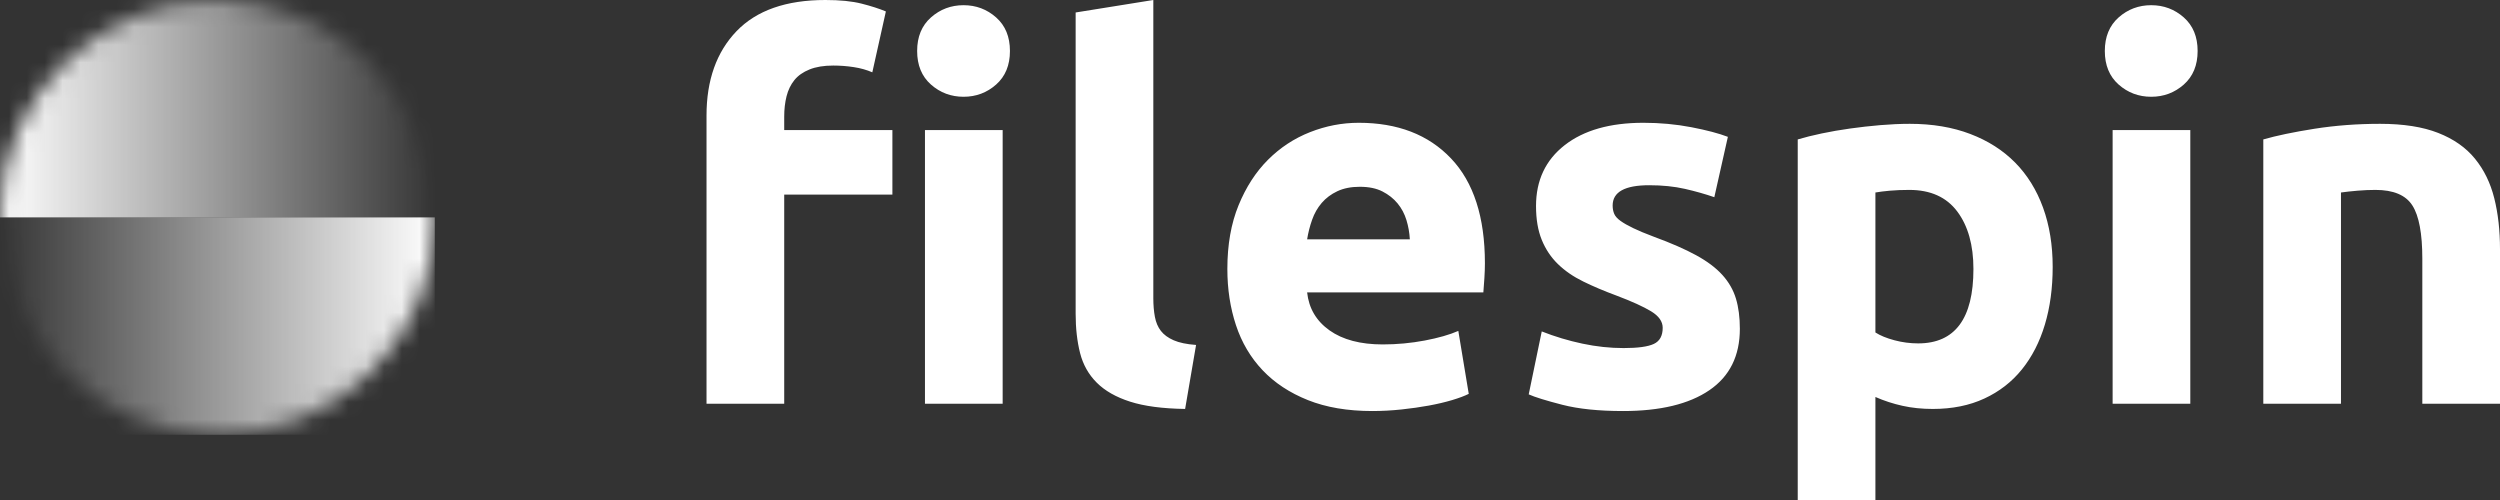 <svg width="140" height="28" viewBox="0 0 140 28" fill="none" xmlns="http://www.w3.org/2000/svg">
<rect x="0" y="0" width="140" height="28" fill="#333333" stroke="none"/>
<path fill-rule="evenodd" clip-rule="evenodd" d="M46.222 0C47.04 0 47.716 0.068 48.251 0.204C48.786 0.34 49.239 0.486 49.609 0.641L48.85 4.05C48.538 3.914 48.193 3.817 47.813 3.759C47.434 3.7 47.049 3.671 46.66 3.671C46.135 3.671 45.692 3.744 45.332 3.89C44.972 4.035 44.689 4.234 44.485 4.487C44.281 4.74 44.135 5.041 44.047 5.39C43.959 5.74 43.916 6.119 43.916 6.527V7.284H49.974V10.897H43.916V22.61H39.565V6.468C39.565 4.487 40.125 2.914 41.244 1.748C42.363 0.583 44.023 0 46.222 0ZM56.149 22.61H51.798V7.284H56.149V22.61ZM56.557 2.855C56.557 3.652 56.299 4.278 55.783 4.735C55.268 5.191 54.66 5.419 53.959 5.419C53.258 5.419 52.65 5.191 52.134 4.735C51.618 4.278 51.36 3.652 51.36 2.855C51.36 2.059 51.618 1.433 52.134 0.976C52.65 0.52 53.258 0.291 53.959 0.291C54.66 0.291 55.268 0.52 55.783 0.976C56.299 1.433 56.557 2.059 56.557 2.855ZM66.367 22.901C65.102 22.882 64.075 22.746 63.287 22.493C62.499 22.241 61.876 21.886 61.419 21.43C60.961 20.973 60.65 20.42 60.484 19.769C60.319 19.118 60.236 18.385 60.236 17.569V0.699L64.586 0V16.695C64.586 17.084 64.615 17.433 64.674 17.744C64.732 18.055 64.844 18.317 65.01 18.531C65.175 18.744 65.413 18.919 65.725 19.055C66.036 19.191 66.455 19.279 66.98 19.317L66.367 22.901ZM68.732 15.063C68.732 13.704 68.942 12.514 69.36 11.494C69.778 10.475 70.328 9.625 71.01 8.945C71.691 8.265 72.474 7.75 73.36 7.401C74.246 7.051 75.156 6.876 76.09 6.876C78.27 6.876 79.992 7.541 81.257 8.872C82.523 10.203 83.155 12.159 83.155 14.743C83.155 14.995 83.145 15.272 83.126 15.573C83.107 15.874 83.087 16.142 83.068 16.375H73.199C73.297 17.268 73.715 17.977 74.455 18.502C75.194 19.026 76.187 19.288 77.433 19.288C78.231 19.288 79.014 19.215 79.783 19.07C80.552 18.924 81.18 18.744 81.666 18.531L82.25 22.056C82.017 22.173 81.705 22.289 81.316 22.406C80.927 22.522 80.493 22.624 80.017 22.712C79.54 22.799 79.029 22.872 78.484 22.93C77.939 22.988 77.394 23.018 76.849 23.018C75.467 23.018 74.265 22.814 73.243 22.406C72.221 21.998 71.375 21.439 70.703 20.73C70.032 20.021 69.535 19.181 69.214 18.21C68.893 17.239 68.732 16.19 68.732 15.063ZM78.951 13.403C78.931 13.034 78.868 12.674 78.761 12.325C78.654 11.975 78.489 11.664 78.265 11.392C78.041 11.12 77.759 10.897 77.418 10.722C77.077 10.547 76.654 10.46 76.148 10.46C75.661 10.46 75.243 10.543 74.893 10.708C74.542 10.873 74.25 11.091 74.017 11.363C73.783 11.635 73.603 11.951 73.477 12.31C73.35 12.669 73.258 13.034 73.199 13.403H78.951ZM90.921 19.492C91.719 19.492 92.284 19.415 92.615 19.259C92.946 19.104 93.111 18.803 93.111 18.356C93.111 18.006 92.897 17.7 92.469 17.438C92.041 17.176 91.389 16.88 90.513 16.549C89.832 16.297 89.213 16.035 88.659 15.763C88.104 15.491 87.632 15.165 87.243 14.787C86.853 14.408 86.552 13.956 86.338 13.432C86.124 12.907 86.017 12.276 86.017 11.538C86.017 10.101 86.552 8.964 87.622 8.129C88.693 7.294 90.162 6.876 92.031 6.876C92.965 6.876 93.861 6.959 94.717 7.124C95.573 7.289 96.255 7.469 96.761 7.663L96.002 11.043C95.496 10.868 94.946 10.712 94.352 10.576C93.758 10.441 93.092 10.373 92.352 10.373C90.99 10.373 90.308 10.751 90.308 11.509C90.308 11.684 90.338 11.839 90.396 11.975C90.454 12.111 90.571 12.242 90.746 12.368C90.921 12.495 91.16 12.631 91.462 12.776C91.763 12.922 92.148 13.082 92.615 13.257C93.569 13.607 94.357 13.951 94.98 14.291C95.603 14.631 96.094 15 96.454 15.399C96.814 15.797 97.067 16.239 97.213 16.724C97.359 17.21 97.432 17.773 97.432 18.414C97.432 19.929 96.863 21.075 95.724 21.852C94.586 22.629 92.975 23.018 90.892 23.018C89.53 23.018 88.396 22.901 87.491 22.668C86.586 22.435 85.958 22.241 85.608 22.085L86.338 18.56C87.077 18.851 87.836 19.079 88.615 19.244C89.394 19.41 90.162 19.492 90.921 19.492ZM110.512 15.063C110.512 13.723 110.21 12.65 109.607 11.844C109.003 11.038 108.108 10.635 106.921 10.635C106.531 10.635 106.171 10.649 105.84 10.678C105.51 10.708 105.237 10.742 105.023 10.78V18.618C105.295 18.793 105.651 18.939 106.089 19.055C106.527 19.172 106.969 19.23 107.417 19.23C109.48 19.23 110.512 17.841 110.512 15.063ZM114.95 14.947C114.95 16.132 114.804 17.21 114.512 18.181C114.22 19.152 113.792 19.987 113.227 20.687C112.663 21.386 111.962 21.93 111.125 22.318C110.288 22.707 109.325 22.901 108.235 22.901C107.632 22.901 107.067 22.843 106.542 22.726C106.016 22.61 105.51 22.445 105.023 22.231V28H100.673V7.808C101.062 7.692 101.51 7.58 102.016 7.473C102.522 7.367 103.053 7.274 103.607 7.197C104.162 7.119 104.727 7.056 105.301 7.007C105.875 6.959 106.425 6.934 106.95 6.934C108.215 6.934 109.344 7.124 110.337 7.503C111.33 7.881 112.167 8.415 112.848 9.105C113.529 9.795 114.05 10.635 114.41 11.625C114.77 12.616 114.95 13.723 114.95 14.947ZM122.657 22.61H118.307V7.284H122.657V22.61ZM123.067 2.855C123.067 3.652 122.809 4.278 122.293 4.735C121.777 5.191 121.169 5.419 120.468 5.419C119.767 5.419 119.159 5.191 118.643 4.735C118.128 4.278 117.87 3.652 117.87 2.855C117.87 2.059 118.128 1.433 118.643 0.976C119.159 0.52 119.767 0.291 120.468 0.291C121.169 0.291 121.777 0.52 122.293 0.976C122.809 1.433 123.067 2.059 123.067 2.855ZM126.745 7.808C127.484 7.595 128.438 7.396 129.606 7.211C130.774 7.027 132 6.934 133.285 6.934C134.589 6.934 135.674 7.104 136.54 7.444C137.406 7.784 138.092 8.265 138.598 8.887C139.105 9.508 139.465 10.246 139.679 11.101C139.893 11.956 140 12.907 140 13.956V22.61H135.65V14.481C135.65 13.082 135.465 12.091 135.095 11.509C134.725 10.926 134.034 10.635 133.022 10.635C132.711 10.635 132.38 10.649 132.029 10.678C131.679 10.707 131.368 10.742 131.095 10.78V22.61H126.745V7.808Z" fill="white"/>
<mask id="mask0_1205_666" style="mask-type:luminance" maskUnits="userSpaceOnUse" x="0" y="0" width="25" height="25">
<circle cx="12.174" cy="12.174" r="12.174" fill="white"/>
</mask>
<g mask="url(#mask0_1205_666)">
<rect width="24.348" height="12.174" fill="url(#paint0_linear_1205_666)"/>
<rect width="24.348" height="12.174" transform="matrix(-1 0 0 1 24.348 12.174)" fill="url(#paint1_linear_1205_666)"/>
</g>
<defs>
<linearGradient id="paint0_linear_1205_666" x1="0" y1="12.174" x2="24.348" y2="12.174" gradientUnits="userSpaceOnUse">
<stop stop-color="white"/>
<stop offset="1" stop-color="white" stop-opacity="0.01"/>
</linearGradient>
<linearGradient id="paint1_linear_1205_666" x1="0" y1="12.174" x2="24.348" y2="12.174" gradientUnits="userSpaceOnUse">
<stop stop-color="white"/>
<stop offset="1" stop-color="white" stop-opacity="0.01"/>
</linearGradient>
</defs>
</svg>

